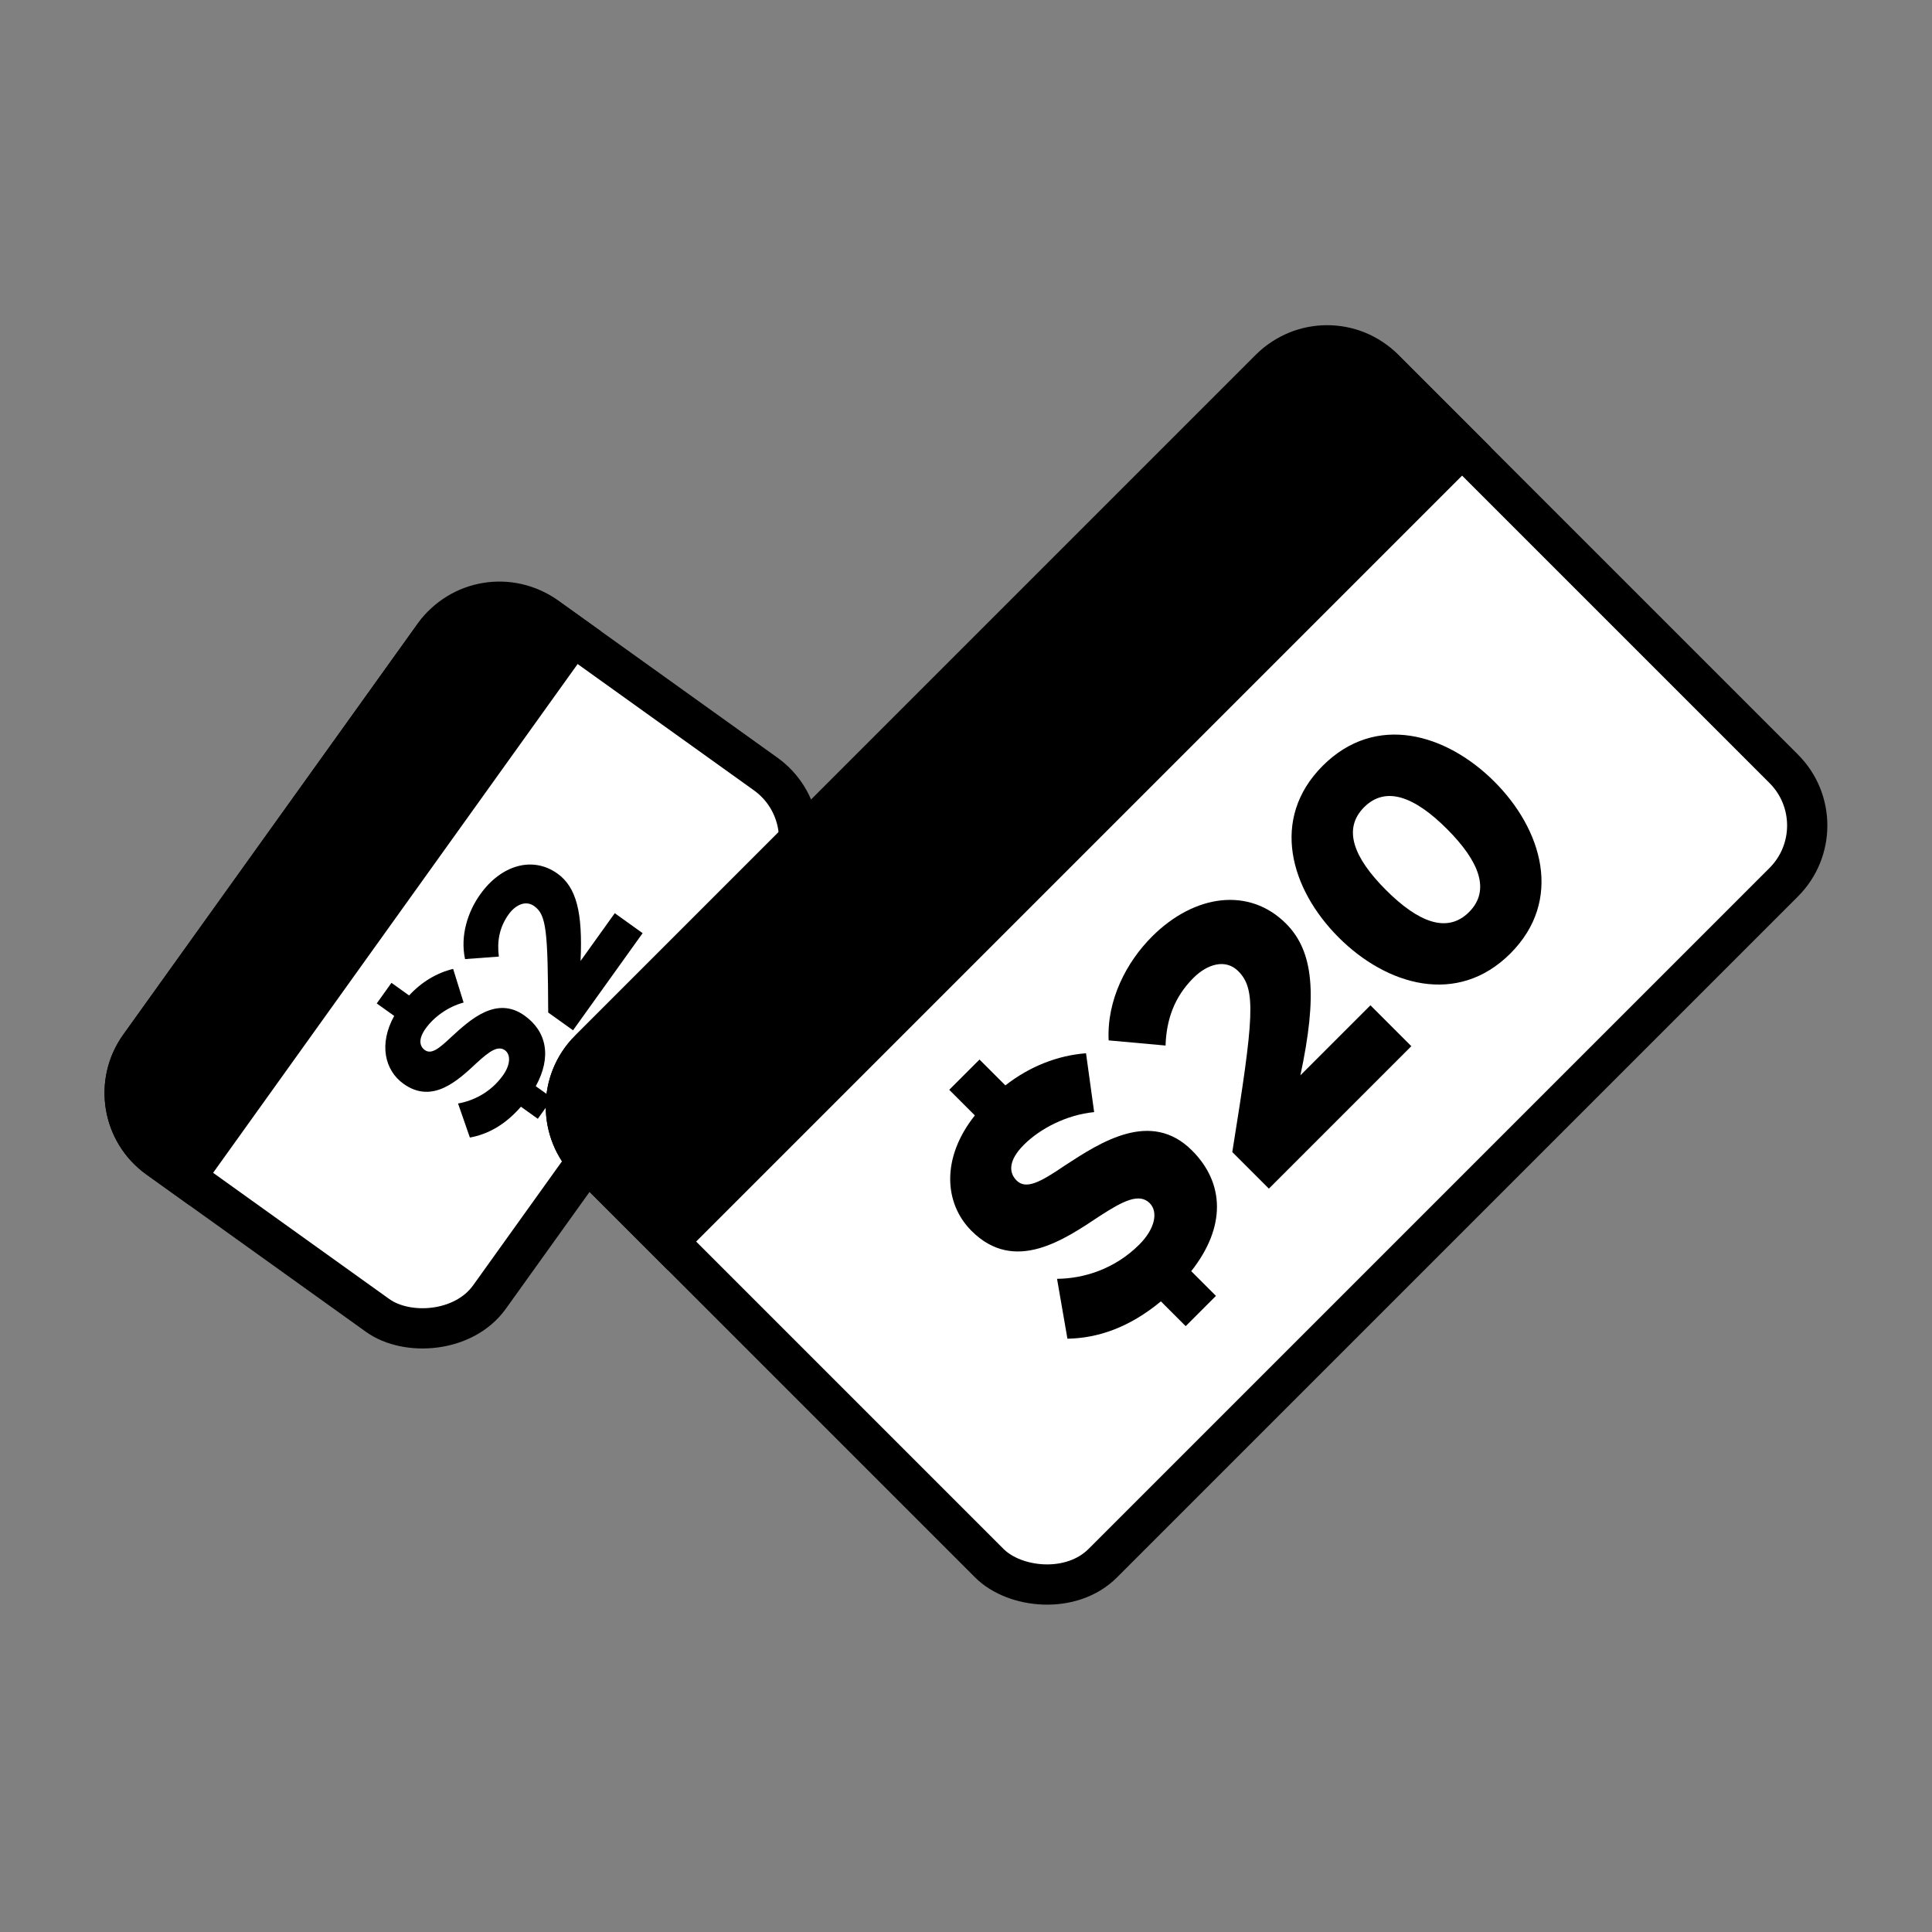 <svg viewBox="0 0 240 240" xmlns="http://www.w3.org/2000/svg" data-name="Layer 4" id="Layer_4">
  <rect x="0" y="0" width="240" height="240" fill="#808080" stroke="none"/>
  <defs>
    <style>
      .cls-1, .cls-2 {
        stroke: #000;
        stroke-miterlimit: 10;
        stroke-width: 5px;
      }

      .cls-2 {
        fill: #fff;
      }
    </style>
  </defs>
  <rect transform="translate(-73.59 96.77) rotate(-54.38)" ry="9.96" rx="9.96" height="53.47" width="82.75" y="93.26" x="16.01" class="cls-2"></rect>
  <path transform="translate(-70.95 78.96) rotate(-54.38)" d="M9.95,101.49h62.83c5.5,0,9.96,4.46,9.96,9.96v4.11H0v-4.11c0-5.5,4.46-9.96,9.96-9.96Z" class="cls-1"></path>
  <g>
    <path d="M66.54,134.92l2.1,1.5-1.83,2.56-2.1-1.5c-1.98,2.28-4.13,3.43-6.34,3.83l-1.47-4.23c1.92-.34,4.06-1.38,5.57-3.48.96-1.34.99-2.6.26-3.13-.88-.63-1.95.14-3.47,1.53-2.31,2.15-5.5,5.24-9.14,2.63-2.33-1.67-3.09-4.94-1.15-8.43l-2.17-1.55,1.83-2.56,2.19,1.57c1.55-1.68,3.44-2.81,5.47-3.3l1.3,4.18c-1.99.53-3.74,1.86-4.71,3.22-.94,1.31-.77,2.2-.11,2.68.81.58,1.76-.17,3.31-1.64,2.35-2.16,5.6-5.13,9.08-2.64,2.77,1.98,3.39,5.15,1.39,8.78Z"></path>
    <path d="M71.19,127.99l-3.09-2.21c-.05-10.12-.21-12.13-1.74-13.22-1.06-.76-2.32-.16-3.18,1.03-1.17,1.64-1.45,3.39-1.21,5.24l-4.2.31c-.63-2.93.36-5.92,1.9-8.06,2.59-3.62,6.49-4.77,9.58-2.56,2.35,1.69,3.15,4.81,2.87,10.85l4.25-5.93,3.46,2.48-8.64,12.06Z"></path>
  </g>
  <rect transform="translate(-41.68 139.38) rotate(-45)" ry="9.96" rx="9.96" height="90.19" width="139.56" y="74.9" x="77.62" class="cls-2"></rect>
  <path transform="translate(-31.95 115.88) rotate(-45)" d="M64.08,84.64h119.65c5.5,0,9.96,4.46,9.96,9.96v13.76H54.12v-13.76c0-5.5,4.46-9.96,9.96-9.96Z" class="cls-1"></path>
  <g>
    <path d="M147.97,157.9l3.08,3.08-3.76,3.76-3.08-3.08c-3.92,3.25-7.82,4.57-11.61,4.64l-1.29-7.44c3.28-.03,7.14-1.18,10.22-4.26,1.96-1.96,2.37-4.06,1.29-5.14-1.29-1.29-3.28-.3-6.19,1.59-4.43,2.94-10.59,7.21-15.94,1.86-3.42-3.42-3.79-9.07.41-14.35l-3.18-3.18,3.76-3.76,3.21,3.21c3.04-2.37,6.5-3.72,10.02-3.99l1.01,7.31c-3.45.34-6.73,2.06-8.73,4.06-1.93,1.93-1.89,3.45-.91,4.43,1.18,1.18,2.98.2,5.96-1.83,4.5-2.94,10.73-7,15.84-1.89,4.06,4.06,4.23,9.51-.1,14.99Z"></path>
    <path d="M157.61,147.64l-4.53-4.53c2.71-16.85,2.98-20.23.74-22.47-1.56-1.56-3.82-.91-5.58.85-2.4,2.4-3.35,5.24-3.45,8.39l-7.07-.64c-.24-5.04,2.23-9.74,5.38-12.89,5.31-5.31,12.11-6.16,16.65-1.62,3.45,3.45,3.92,8.86,1.79,18.85l8.7-8.7,5.08,5.08-17.7,17.7Z"></path>
    <path d="M164.31,95.13c6.6-6.6,15.36-3.99,21.32,1.96s8.59,14.75,2,21.35c-6.6,6.6-15.4,3.96-21.35-2s-8.56-14.72-1.96-21.32ZM169.46,100.27c-2.71,2.71-1.29,6.29,2.71,10.29s7.61,5.45,10.32,2.74c2.71-2.71,1.25-6.33-2.74-10.32s-7.58-5.41-10.29-2.71Z"></path>
  </g>
</svg>
